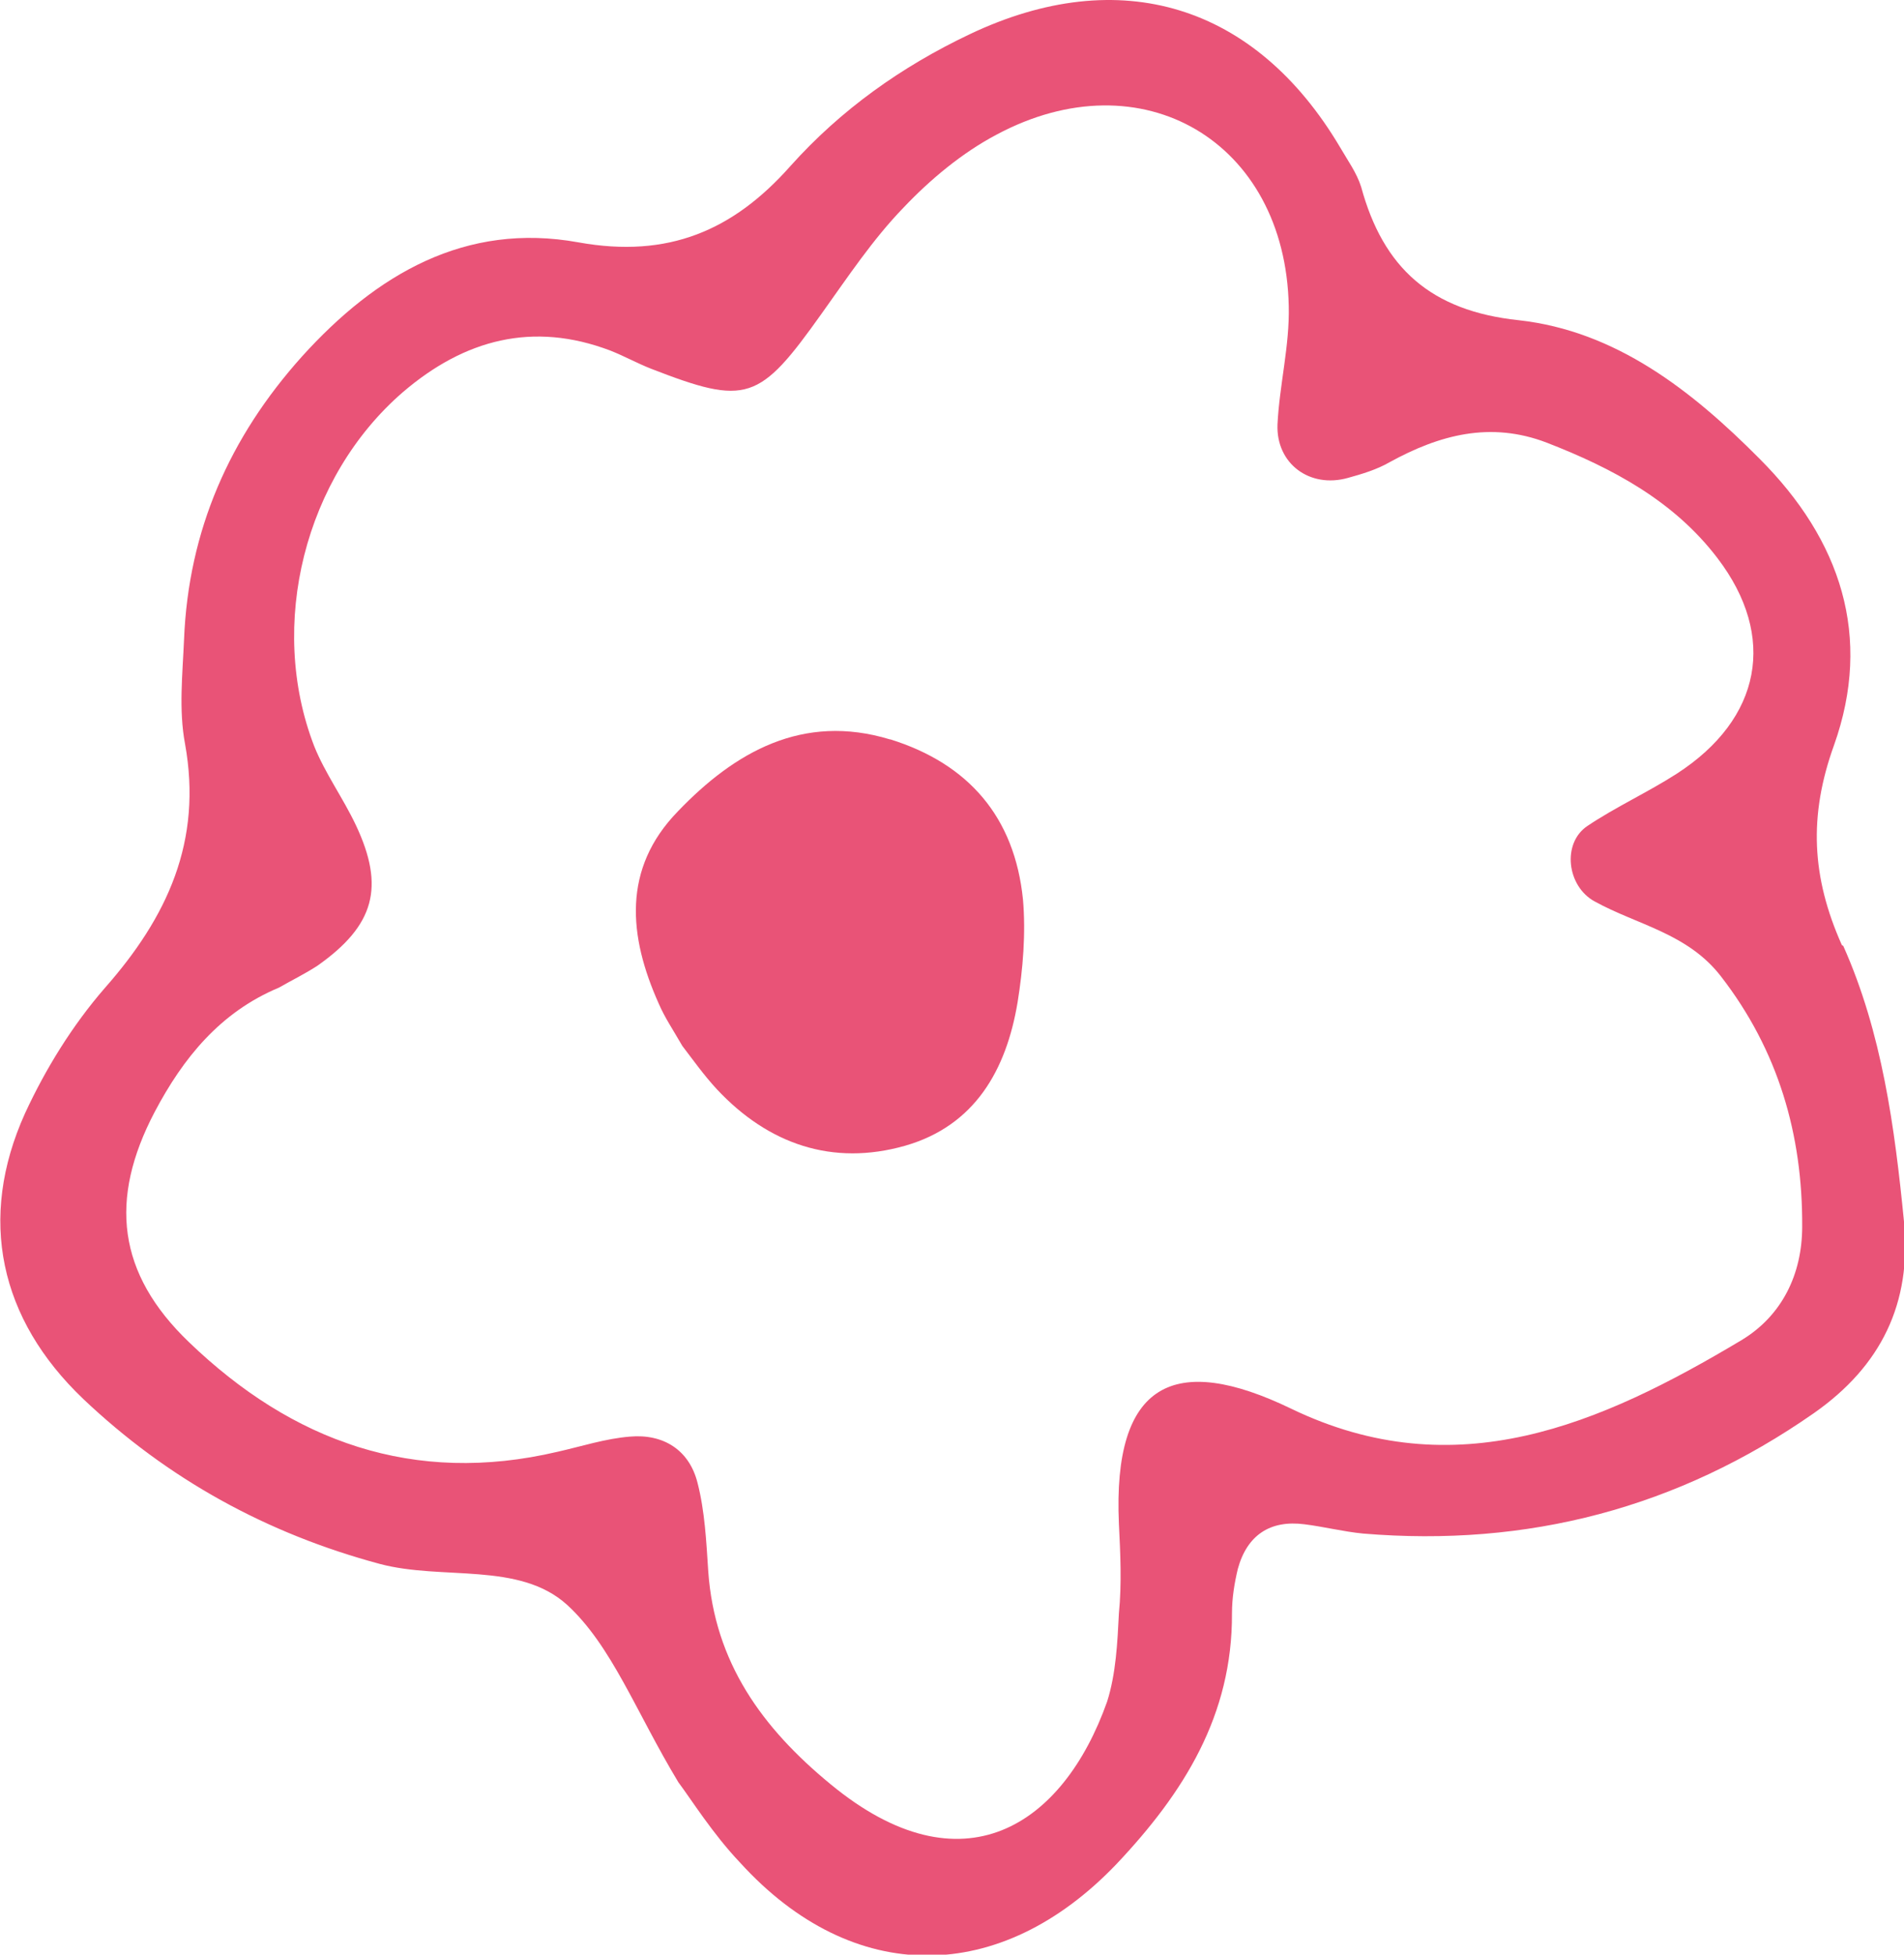 <?xml version="1.0" encoding="UTF-8"?>
<svg id="_レイヤー_2" data-name="レイヤー 2" xmlns="http://www.w3.org/2000/svg" viewBox="0 0 38.9 39.92">
  <defs>
    <style>
      .cls-1 {
        fill: #e95377;
        fill-rule: evenodd;
      }
    </style>
  </defs>
  <g id="_文字" data-name="文字">
    <g>
      <path class="cls-1" d="m37.63,19.3c-.62-1.39-.68-2.64-.16-4.08.79-2.22.14-4.19-1.52-5.85-1.39-1.4-2.94-2.61-4.92-2.83-1.8-.19-2.77-1.07-3.22-2.72-.09-.29-.28-.55-.43-.81C25.65.09,22.88-.76,19.81.7c-1.39.66-2.63,1.54-3.66,2.69-1.17,1.32-2.5,1.89-4.33,1.56-2.31-.42-4.13.65-5.65,2.33-1.48,1.65-2.32,3.55-2.41,5.78-.03.71-.11,1.44.02,2.13.36,1.99-.36,3.54-1.64,4.99-.66.76-1.21,1.65-1.63,2.56-.97,2.15-.52,4.2,1.19,5.83,1.73,1.64,3.75,2.75,6.06,3.37,1.28.34,2.84-.05,3.82.83.92.84,1.41,2.19,2.28,3.63.27.36.7,1.05,1.26,1.64,2.31,2.54,5.32,2.51,7.69.03,1.38-1.46,2.37-3.04,2.36-5.12,0-.31.05-.62.12-.91.19-.69.66-1,1.36-.91.4.05.79.15,1.2.19,3.36.28,6.43-.52,9.21-2.46,1.37-.96,2-2.24,1.84-3.91-.19-1.93-.45-3.86-1.24-5.63Zm-2.05,8.07c-2.88,1.72-5.84,3.02-9.2,1.4-2.38-1.15-3.65-.55-3.52,2.35.03.61.06,1.22,0,1.83-.03.6-.06,1.23-.24,1.8-.9,2.54-2.96,3.91-5.65,1.69-1.4-1.15-2.37-2.49-2.5-4.35-.04-.61-.07-1.23-.22-1.81-.17-.67-.7-1-1.38-.94-.5.04-.99.2-1.48.31-2.94.69-5.42-.21-7.53-2.24-1.46-1.4-1.64-2.91-.7-4.7.58-1.1,1.34-2.04,2.54-2.54.26-.15.53-.28.79-.45,1.16-.82,1.38-1.6.78-2.87-.26-.55-.63-1.06-.85-1.61-.96-2.48-.19-5.5,1.81-7.23,1.26-1.08,2.66-1.45,4.24-.85.28.11.55.26.83.37,1.96.76,2.21.67,3.49-1.13.53-.74,1.04-1.51,1.67-2.16.55-.58,1.2-1.12,1.9-1.49,2.97-1.59,5.9.14,5.97,3.5.02.81-.19,1.61-.23,2.42-.03.8.66,1.31,1.44,1.09.29-.08.59-.17.85-.32,1.02-.56,2.06-.84,3.21-.4,1.34.52,2.6,1.19,3.49,2.36,1.22,1.6.9,3.28-.83,4.4-.59.38-1.25.68-1.83,1.07-.52.35-.42,1.23.15,1.54.87.48,1.9.65,2.58,1.53,1.17,1.51,1.67,3.23,1.66,5.11,0,.97-.41,1.82-1.24,2.32Z"/>
      <path class="cls-1" d="m18.18,15.1c-1.78-.54-3.17.26-4.33,1.47-1.14,1.17-1.01,2.55-.39,3.93.12.28.29.53.48.86.2.26.44.6.71.89,1.05,1.12,2.36,1.57,3.84,1.15,1.43-.41,2.07-1.55,2.3-2.93.11-.68.17-1.41.11-2.1-.17-1.68-1.11-2.77-2.71-3.27Z"/>
    </g>
  </g>
</svg>